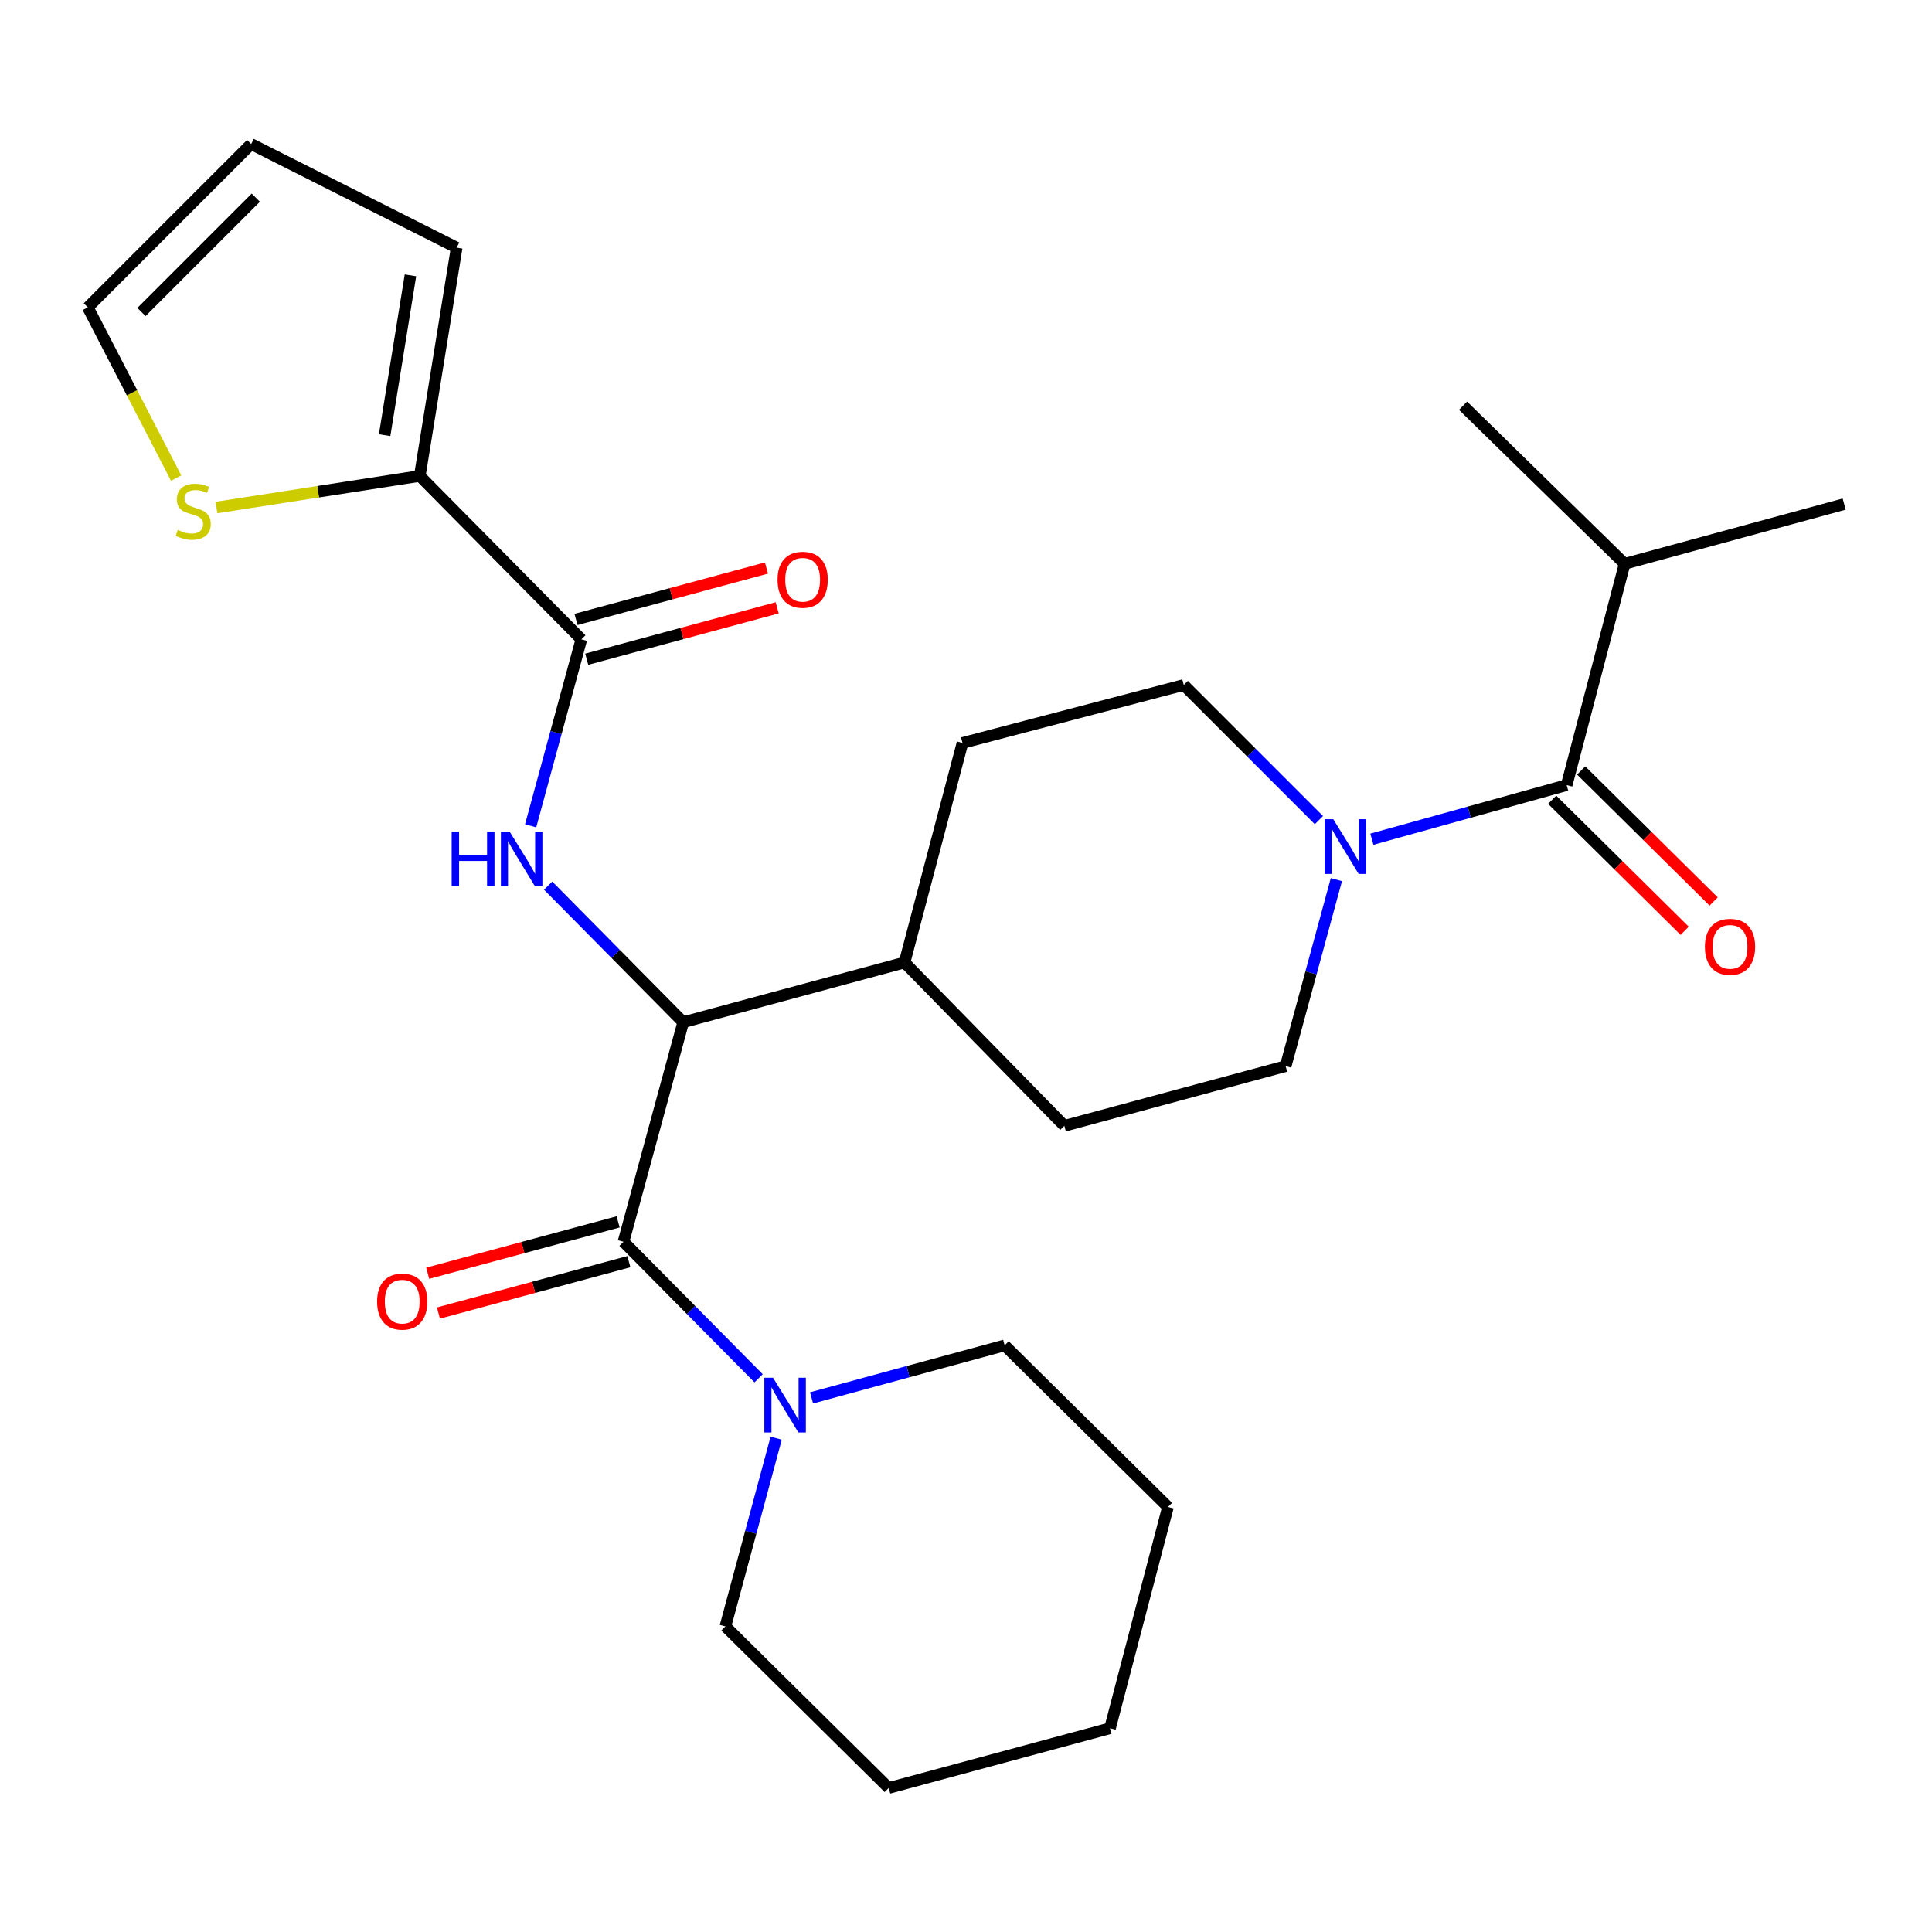 <?xml version='1.0' encoding='iso-8859-1'?>
<svg version='1.1' baseProfile='full'
              xmlns='http://www.w3.org/2000/svg'
                      xmlns:rdkit='http://www.rdkit.org/xml'
                      xmlns:xlink='http://www.w3.org/1999/xlink'
                  xml:space='preserve'
width='1000px' height='1000px' viewBox='0 0 1000 1000'>
<!-- END OF HEADER -->
<rect style='opacity:1.0;fill:#FFFFFF;stroke:none' width='1000' height='1000' x='0' y='0'> </rect>
<path class='bond-0' d='M 840.909,291.819 L 954.545,260.912' style='fill:none;fill-rule:evenodd;stroke:#000000;stroke-width:6px;stroke-linecap:butt;stroke-linejoin:miter;stroke-opacity:1' />
<path class='bond-1' d='M 840.909,291.819 L 757.267,210.002' style='fill:none;fill-rule:evenodd;stroke:#000000;stroke-width:6px;stroke-linecap:butt;stroke-linejoin:miter;stroke-opacity:1' />
<path class='bond-2' d='M 840.909,291.819 L 810.903,406.368' style='fill:none;fill-rule:evenodd;stroke:#000000;stroke-width:6px;stroke-linecap:butt;stroke-linejoin:miter;stroke-opacity:1' />
<path class='bond-3' d='M 691.712,455.291 L 678.58,503.557' style='fill:none;fill-rule:evenodd;stroke:#0000FF;stroke-width:6px;stroke-linecap:butt;stroke-linejoin:miter;stroke-opacity:1' />
<path class='bond-3' d='M 678.58,503.557 L 665.448,551.823' style='fill:none;fill-rule:evenodd;stroke:#000000;stroke-width:6px;stroke-linecap:butt;stroke-linejoin:miter;stroke-opacity:1' />
<path class='bond-4' d='M 710.078,434.378 L 760.491,420.373' style='fill:none;fill-rule:evenodd;stroke:#0000FF;stroke-width:6px;stroke-linecap:butt;stroke-linejoin:miter;stroke-opacity:1' />
<path class='bond-4' d='M 760.491,420.373 L 810.903,406.368' style='fill:none;fill-rule:evenodd;stroke:#000000;stroke-width:6px;stroke-linecap:butt;stroke-linejoin:miter;stroke-opacity:1' />
<path class='bond-5' d='M 682.669,424.49 L 647.696,389.517' style='fill:none;fill-rule:evenodd;stroke:#0000FF;stroke-width:6px;stroke-linecap:butt;stroke-linejoin:miter;stroke-opacity:1' />
<path class='bond-5' d='M 647.696,389.517 L 612.724,354.545' style='fill:none;fill-rule:evenodd;stroke:#000000;stroke-width:6px;stroke-linecap:butt;stroke-linejoin:miter;stroke-opacity:1' />
<path class='bond-6' d='M 803.403,413.951 L 837.694,447.867' style='fill:none;fill-rule:evenodd;stroke:#000000;stroke-width:6px;stroke-linecap:butt;stroke-linejoin:miter;stroke-opacity:1' />
<path class='bond-6' d='M 837.694,447.867 L 871.985,481.783' style='fill:none;fill-rule:evenodd;stroke:#FF0000;stroke-width:6px;stroke-linecap:butt;stroke-linejoin:miter;stroke-opacity:1' />
<path class='bond-6' d='M 818.403,398.785 L 852.694,432.7' style='fill:none;fill-rule:evenodd;stroke:#000000;stroke-width:6px;stroke-linecap:butt;stroke-linejoin:miter;stroke-opacity:1' />
<path class='bond-6' d='M 852.694,432.7 L 886.985,466.616' style='fill:none;fill-rule:evenodd;stroke:#FF0000;stroke-width:6px;stroke-linecap:butt;stroke-linejoin:miter;stroke-opacity:1' />
<path class='bond-7' d='M 520.004,696.366 L 604.547,779.996' style='fill:none;fill-rule:evenodd;stroke:#000000;stroke-width:6px;stroke-linecap:butt;stroke-linejoin:miter;stroke-opacity:1' />
<path class='bond-8' d='M 520.004,696.366 L 470.028,709.959' style='fill:none;fill-rule:evenodd;stroke:#000000;stroke-width:6px;stroke-linecap:butt;stroke-linejoin:miter;stroke-opacity:1' />
<path class='bond-8' d='M 470.028,709.959 L 420.052,723.551' style='fill:none;fill-rule:evenodd;stroke:#0000FF;stroke-width:6px;stroke-linecap:butt;stroke-linejoin:miter;stroke-opacity:1' />
<path class='bond-9' d='M 319.947,632.433 L 270.661,645.732' style='fill:none;fill-rule:evenodd;stroke:#000000;stroke-width:6px;stroke-linecap:butt;stroke-linejoin:miter;stroke-opacity:1' />
<path class='bond-9' d='M 270.661,645.732 L 221.376,659.031' style='fill:none;fill-rule:evenodd;stroke:#FF0000;stroke-width:6px;stroke-linecap:butt;stroke-linejoin:miter;stroke-opacity:1' />
<path class='bond-9' d='M 325.504,653.027 L 276.218,666.326' style='fill:none;fill-rule:evenodd;stroke:#000000;stroke-width:6px;stroke-linecap:butt;stroke-linejoin:miter;stroke-opacity:1' />
<path class='bond-9' d='M 276.218,666.326 L 226.933,679.626' style='fill:none;fill-rule:evenodd;stroke:#FF0000;stroke-width:6px;stroke-linecap:butt;stroke-linejoin:miter;stroke-opacity:1' />
<path class='bond-10' d='M 322.725,642.73 L 357.69,678.071' style='fill:none;fill-rule:evenodd;stroke:#000000;stroke-width:6px;stroke-linecap:butt;stroke-linejoin:miter;stroke-opacity:1' />
<path class='bond-10' d='M 357.69,678.071 L 392.654,713.412' style='fill:none;fill-rule:evenodd;stroke:#0000FF;stroke-width:6px;stroke-linecap:butt;stroke-linejoin:miter;stroke-opacity:1' />
<path class='bond-11' d='M 322.725,642.73 L 353.632,529.093' style='fill:none;fill-rule:evenodd;stroke:#000000;stroke-width:6px;stroke-linecap:butt;stroke-linejoin:miter;stroke-opacity:1' />
<path class='bond-12' d='M 401.747,744.399 L 388.604,793.11' style='fill:none;fill-rule:evenodd;stroke:#0000FF;stroke-width:6px;stroke-linecap:butt;stroke-linejoin:miter;stroke-opacity:1' />
<path class='bond-12' d='M 388.604,793.11 L 375.461,841.822' style='fill:none;fill-rule:evenodd;stroke:#000000;stroke-width:6px;stroke-linecap:butt;stroke-linejoin:miter;stroke-opacity:1' />
<path class='bond-13' d='M 375.461,841.822 L 460.004,925.452' style='fill:none;fill-rule:evenodd;stroke:#000000;stroke-width:6px;stroke-linecap:butt;stroke-linejoin:miter;stroke-opacity:1' />
<path class='bond-14' d='M 217.278,246.359 L 164.664,254.521' style='fill:none;fill-rule:evenodd;stroke:#000000;stroke-width:6px;stroke-linecap:butt;stroke-linejoin:miter;stroke-opacity:1' />
<path class='bond-14' d='M 164.664,254.521 L 112.05,262.682' style='fill:none;fill-rule:evenodd;stroke:#CCCC00;stroke-width:6px;stroke-linecap:butt;stroke-linejoin:miter;stroke-opacity:1' />
<path class='bond-15' d='M 217.278,246.359 L 236.369,128.184' style='fill:none;fill-rule:evenodd;stroke:#000000;stroke-width:6px;stroke-linecap:butt;stroke-linejoin:miter;stroke-opacity:1' />
<path class='bond-15' d='M 199.083,225.231 L 212.447,142.509' style='fill:none;fill-rule:evenodd;stroke:#000000;stroke-width:6px;stroke-linecap:butt;stroke-linejoin:miter;stroke-opacity:1' />
<path class='bond-16' d='M 217.278,246.359 L 300.908,330.914' style='fill:none;fill-rule:evenodd;stroke:#000000;stroke-width:6px;stroke-linecap:butt;stroke-linejoin:miter;stroke-opacity:1' />
<path class='bond-17' d='M 274.654,427.446 L 287.781,379.18' style='fill:none;fill-rule:evenodd;stroke:#0000FF;stroke-width:6px;stroke-linecap:butt;stroke-linejoin:miter;stroke-opacity:1' />
<path class='bond-17' d='M 287.781,379.18 L 300.908,330.914' style='fill:none;fill-rule:evenodd;stroke:#000000;stroke-width:6px;stroke-linecap:butt;stroke-linejoin:miter;stroke-opacity:1' />
<path class='bond-18' d='M 283.715,458.413 L 318.673,493.753' style='fill:none;fill-rule:evenodd;stroke:#0000FF;stroke-width:6px;stroke-linecap:butt;stroke-linejoin:miter;stroke-opacity:1' />
<path class='bond-18' d='M 318.673,493.753 L 353.632,529.093' style='fill:none;fill-rule:evenodd;stroke:#000000;stroke-width:6px;stroke-linecap:butt;stroke-linejoin:miter;stroke-opacity:1' />
<path class='bond-19' d='M 303.688,341.211 L 352.979,327.907' style='fill:none;fill-rule:evenodd;stroke:#000000;stroke-width:6px;stroke-linecap:butt;stroke-linejoin:miter;stroke-opacity:1' />
<path class='bond-19' d='M 352.979,327.907 L 402.27,314.602' style='fill:none;fill-rule:evenodd;stroke:#FF0000;stroke-width:6px;stroke-linecap:butt;stroke-linejoin:miter;stroke-opacity:1' />
<path class='bond-19' d='M 298.129,320.617 L 347.42,307.313' style='fill:none;fill-rule:evenodd;stroke:#000000;stroke-width:6px;stroke-linecap:butt;stroke-linejoin:miter;stroke-opacity:1' />
<path class='bond-19' d='M 347.42,307.313 L 396.712,294.008' style='fill:none;fill-rule:evenodd;stroke:#FF0000;stroke-width:6px;stroke-linecap:butt;stroke-linejoin:miter;stroke-opacity:1' />
<path class='bond-20' d='M 91.164,247.462 L 68.309,203.276' style='fill:none;fill-rule:evenodd;stroke:#CCCC00;stroke-width:6px;stroke-linecap:butt;stroke-linejoin:miter;stroke-opacity:1' />
<path class='bond-20' d='M 68.309,203.276 L 45.455,159.091' style='fill:none;fill-rule:evenodd;stroke:#000000;stroke-width:6px;stroke-linecap:butt;stroke-linejoin:miter;stroke-opacity:1' />
<path class='bond-21' d='M 550.911,582.73 L 665.448,551.823' style='fill:none;fill-rule:evenodd;stroke:#000000;stroke-width:6px;stroke-linecap:butt;stroke-linejoin:miter;stroke-opacity:1' />
<path class='bond-22' d='M 550.911,582.73 L 468.181,498.187' style='fill:none;fill-rule:evenodd;stroke:#000000;stroke-width:6px;stroke-linecap:butt;stroke-linejoin:miter;stroke-opacity:1' />
<path class='bond-23' d='M 468.181,498.187 L 498.187,384.55' style='fill:none;fill-rule:evenodd;stroke:#000000;stroke-width:6px;stroke-linecap:butt;stroke-linejoin:miter;stroke-opacity:1' />
<path class='bond-24' d='M 468.181,498.187 L 353.632,529.093' style='fill:none;fill-rule:evenodd;stroke:#000000;stroke-width:6px;stroke-linecap:butt;stroke-linejoin:miter;stroke-opacity:1' />
<path class='bond-25' d='M 498.187,384.55 L 612.724,354.545' style='fill:none;fill-rule:evenodd;stroke:#000000;stroke-width:6px;stroke-linecap:butt;stroke-linejoin:miter;stroke-opacity:1' />
<path class='bond-26' d='M 236.369,128.184 L 129.997,74.548' style='fill:none;fill-rule:evenodd;stroke:#000000;stroke-width:6px;stroke-linecap:butt;stroke-linejoin:miter;stroke-opacity:1' />
<path class='bond-27' d='M 45.455,159.091 L 129.997,74.548' style='fill:none;fill-rule:evenodd;stroke:#000000;stroke-width:6px;stroke-linecap:butt;stroke-linejoin:miter;stroke-opacity:1' />
<path class='bond-27' d='M 73.219,161.493 L 132.399,102.313' style='fill:none;fill-rule:evenodd;stroke:#000000;stroke-width:6px;stroke-linecap:butt;stroke-linejoin:miter;stroke-opacity:1' />
<path class='bond-28' d='M 604.547,779.996 L 574.541,894.545' style='fill:none;fill-rule:evenodd;stroke:#000000;stroke-width:6px;stroke-linecap:butt;stroke-linejoin:miter;stroke-opacity:1' />
<path class='bond-29' d='M 460.004,925.452 L 574.541,894.545' style='fill:none;fill-rule:evenodd;stroke:#000000;stroke-width:6px;stroke-linecap:butt;stroke-linejoin:miter;stroke-opacity:1' />
<path  class='atom-1' d='M 690.106 424.027
L 699.386 439.027
Q 700.306 440.507, 701.786 443.187
Q 703.266 445.867, 703.346 446.027
L 703.346 424.027
L 707.106 424.027
L 707.106 452.347
L 703.226 452.347
L 693.266 435.947
Q 692.106 434.027, 690.866 431.827
Q 689.666 429.627, 689.306 428.947
L 689.306 452.347
L 685.626 452.347
L 685.626 424.027
L 690.106 424.027
' fill='#0000FF'/>
<path  class='atom-3' d='M 882.458 490.078
Q 882.458 483.278, 885.818 479.478
Q 889.178 475.678, 895.458 475.678
Q 901.738 475.678, 905.098 479.478
Q 908.458 483.278, 908.458 490.078
Q 908.458 496.958, 905.058 500.878
Q 901.658 504.758, 895.458 504.758
Q 889.218 504.758, 885.818 500.878
Q 882.458 496.998, 882.458 490.078
M 895.458 501.558
Q 899.778 501.558, 902.098 498.678
Q 904.458 495.758, 904.458 490.078
Q 904.458 484.518, 902.098 481.718
Q 899.778 478.878, 895.458 478.878
Q 891.138 478.878, 888.778 481.678
Q 886.458 484.478, 886.458 490.078
Q 886.458 495.798, 888.778 498.678
Q 891.138 501.558, 895.458 501.558
' fill='#FF0000'/>
<path  class='atom-8' d='M 195.188 673.716
Q 195.188 666.916, 198.548 663.116
Q 201.908 659.316, 208.188 659.316
Q 214.468 659.316, 217.828 663.116
Q 221.188 666.916, 221.188 673.716
Q 221.188 680.596, 217.788 684.516
Q 214.388 688.396, 208.188 688.396
Q 201.948 688.396, 198.548 684.516
Q 195.188 680.636, 195.188 673.716
M 208.188 685.196
Q 212.508 685.196, 214.828 682.316
Q 217.188 679.396, 217.188 673.716
Q 217.188 668.156, 214.828 665.356
Q 212.508 662.516, 208.188 662.516
Q 203.868 662.516, 201.508 665.316
Q 199.188 668.116, 199.188 673.716
Q 199.188 679.436, 201.508 682.316
Q 203.868 685.196, 208.188 685.196
' fill='#FF0000'/>
<path  class='atom-9' d='M 400.108 713.113
L 409.388 728.113
Q 410.308 729.593, 411.788 732.273
Q 413.268 734.953, 413.348 735.113
L 413.348 713.113
L 417.108 713.113
L 417.108 741.433
L 413.228 741.433
L 403.268 725.033
Q 402.108 723.113, 400.868 720.913
Q 399.668 718.713, 399.308 718.033
L 399.308 741.433
L 395.628 741.433
L 395.628 713.113
L 400.108 713.113
' fill='#0000FF'/>
<path  class='atom-12' d='M 233.782 430.391
L 237.622 430.391
L 237.622 442.431
L 252.102 442.431
L 252.102 430.391
L 255.942 430.391
L 255.942 458.711
L 252.102 458.711
L 252.102 445.631
L 237.622 445.631
L 237.622 458.711
L 233.782 458.711
L 233.782 430.391
' fill='#0000FF'/>
<path  class='atom-12' d='M 263.742 430.391
L 273.022 445.391
Q 273.942 446.871, 275.422 449.551
Q 276.902 452.231, 276.982 452.391
L 276.982 430.391
L 280.742 430.391
L 280.742 458.711
L 276.862 458.711
L 266.902 442.311
Q 265.742 440.391, 264.502 438.191
Q 263.302 435.991, 262.942 435.311
L 262.942 458.711
L 259.262 458.711
L 259.262 430.391
L 263.742 430.391
' fill='#0000FF'/>
<path  class='atom-14' d='M 402.457 300.076
Q 402.457 293.276, 405.817 289.476
Q 409.177 285.676, 415.457 285.676
Q 421.737 285.676, 425.097 289.476
Q 428.457 293.276, 428.457 300.076
Q 428.457 306.956, 425.057 310.876
Q 421.657 314.756, 415.457 314.756
Q 409.217 314.756, 405.817 310.876
Q 402.457 306.996, 402.457 300.076
M 415.457 311.556
Q 419.777 311.556, 422.097 308.676
Q 424.457 305.756, 424.457 300.076
Q 424.457 294.516, 422.097 291.716
Q 419.777 288.876, 415.457 288.876
Q 411.137 288.876, 408.777 291.676
Q 406.457 294.476, 406.457 300.076
Q 406.457 305.796, 408.777 308.676
Q 411.137 311.556, 415.457 311.556
' fill='#FF0000'/>
<path  class='atom-15' d='M 92.003 274.27
Q 92.323 274.39, 93.643 274.95
Q 94.963 275.51, 96.403 275.87
Q 97.883 276.19, 99.323 276.19
Q 102.003 276.19, 103.563 274.91
Q 105.123 273.59, 105.123 271.31
Q 105.123 269.75, 104.323 268.79
Q 103.563 267.83, 102.363 267.31
Q 101.163 266.79, 99.163 266.19
Q 96.643 265.43, 95.123 264.71
Q 93.643 263.99, 92.563 262.47
Q 91.523 260.95, 91.523 258.39
Q 91.523 254.83, 93.923 252.63
Q 96.363 250.43, 101.163 250.43
Q 104.443 250.43, 108.163 251.99
L 107.243 255.07
Q 103.843 253.67, 101.283 253.67
Q 98.523 253.67, 97.003 254.83
Q 95.483 255.95, 95.523 257.91
Q 95.523 259.43, 96.283 260.35
Q 97.083 261.27, 98.203 261.79
Q 99.363 262.31, 101.283 262.91
Q 103.843 263.71, 105.363 264.51
Q 106.883 265.31, 107.963 266.95
Q 109.083 268.55, 109.083 271.31
Q 109.083 275.23, 106.443 277.35
Q 103.843 279.43, 99.483 279.43
Q 96.963 279.43, 95.043 278.87
Q 93.163 278.35, 90.923 277.43
L 92.003 274.27
' fill='#CCCC00'/>
</svg>
